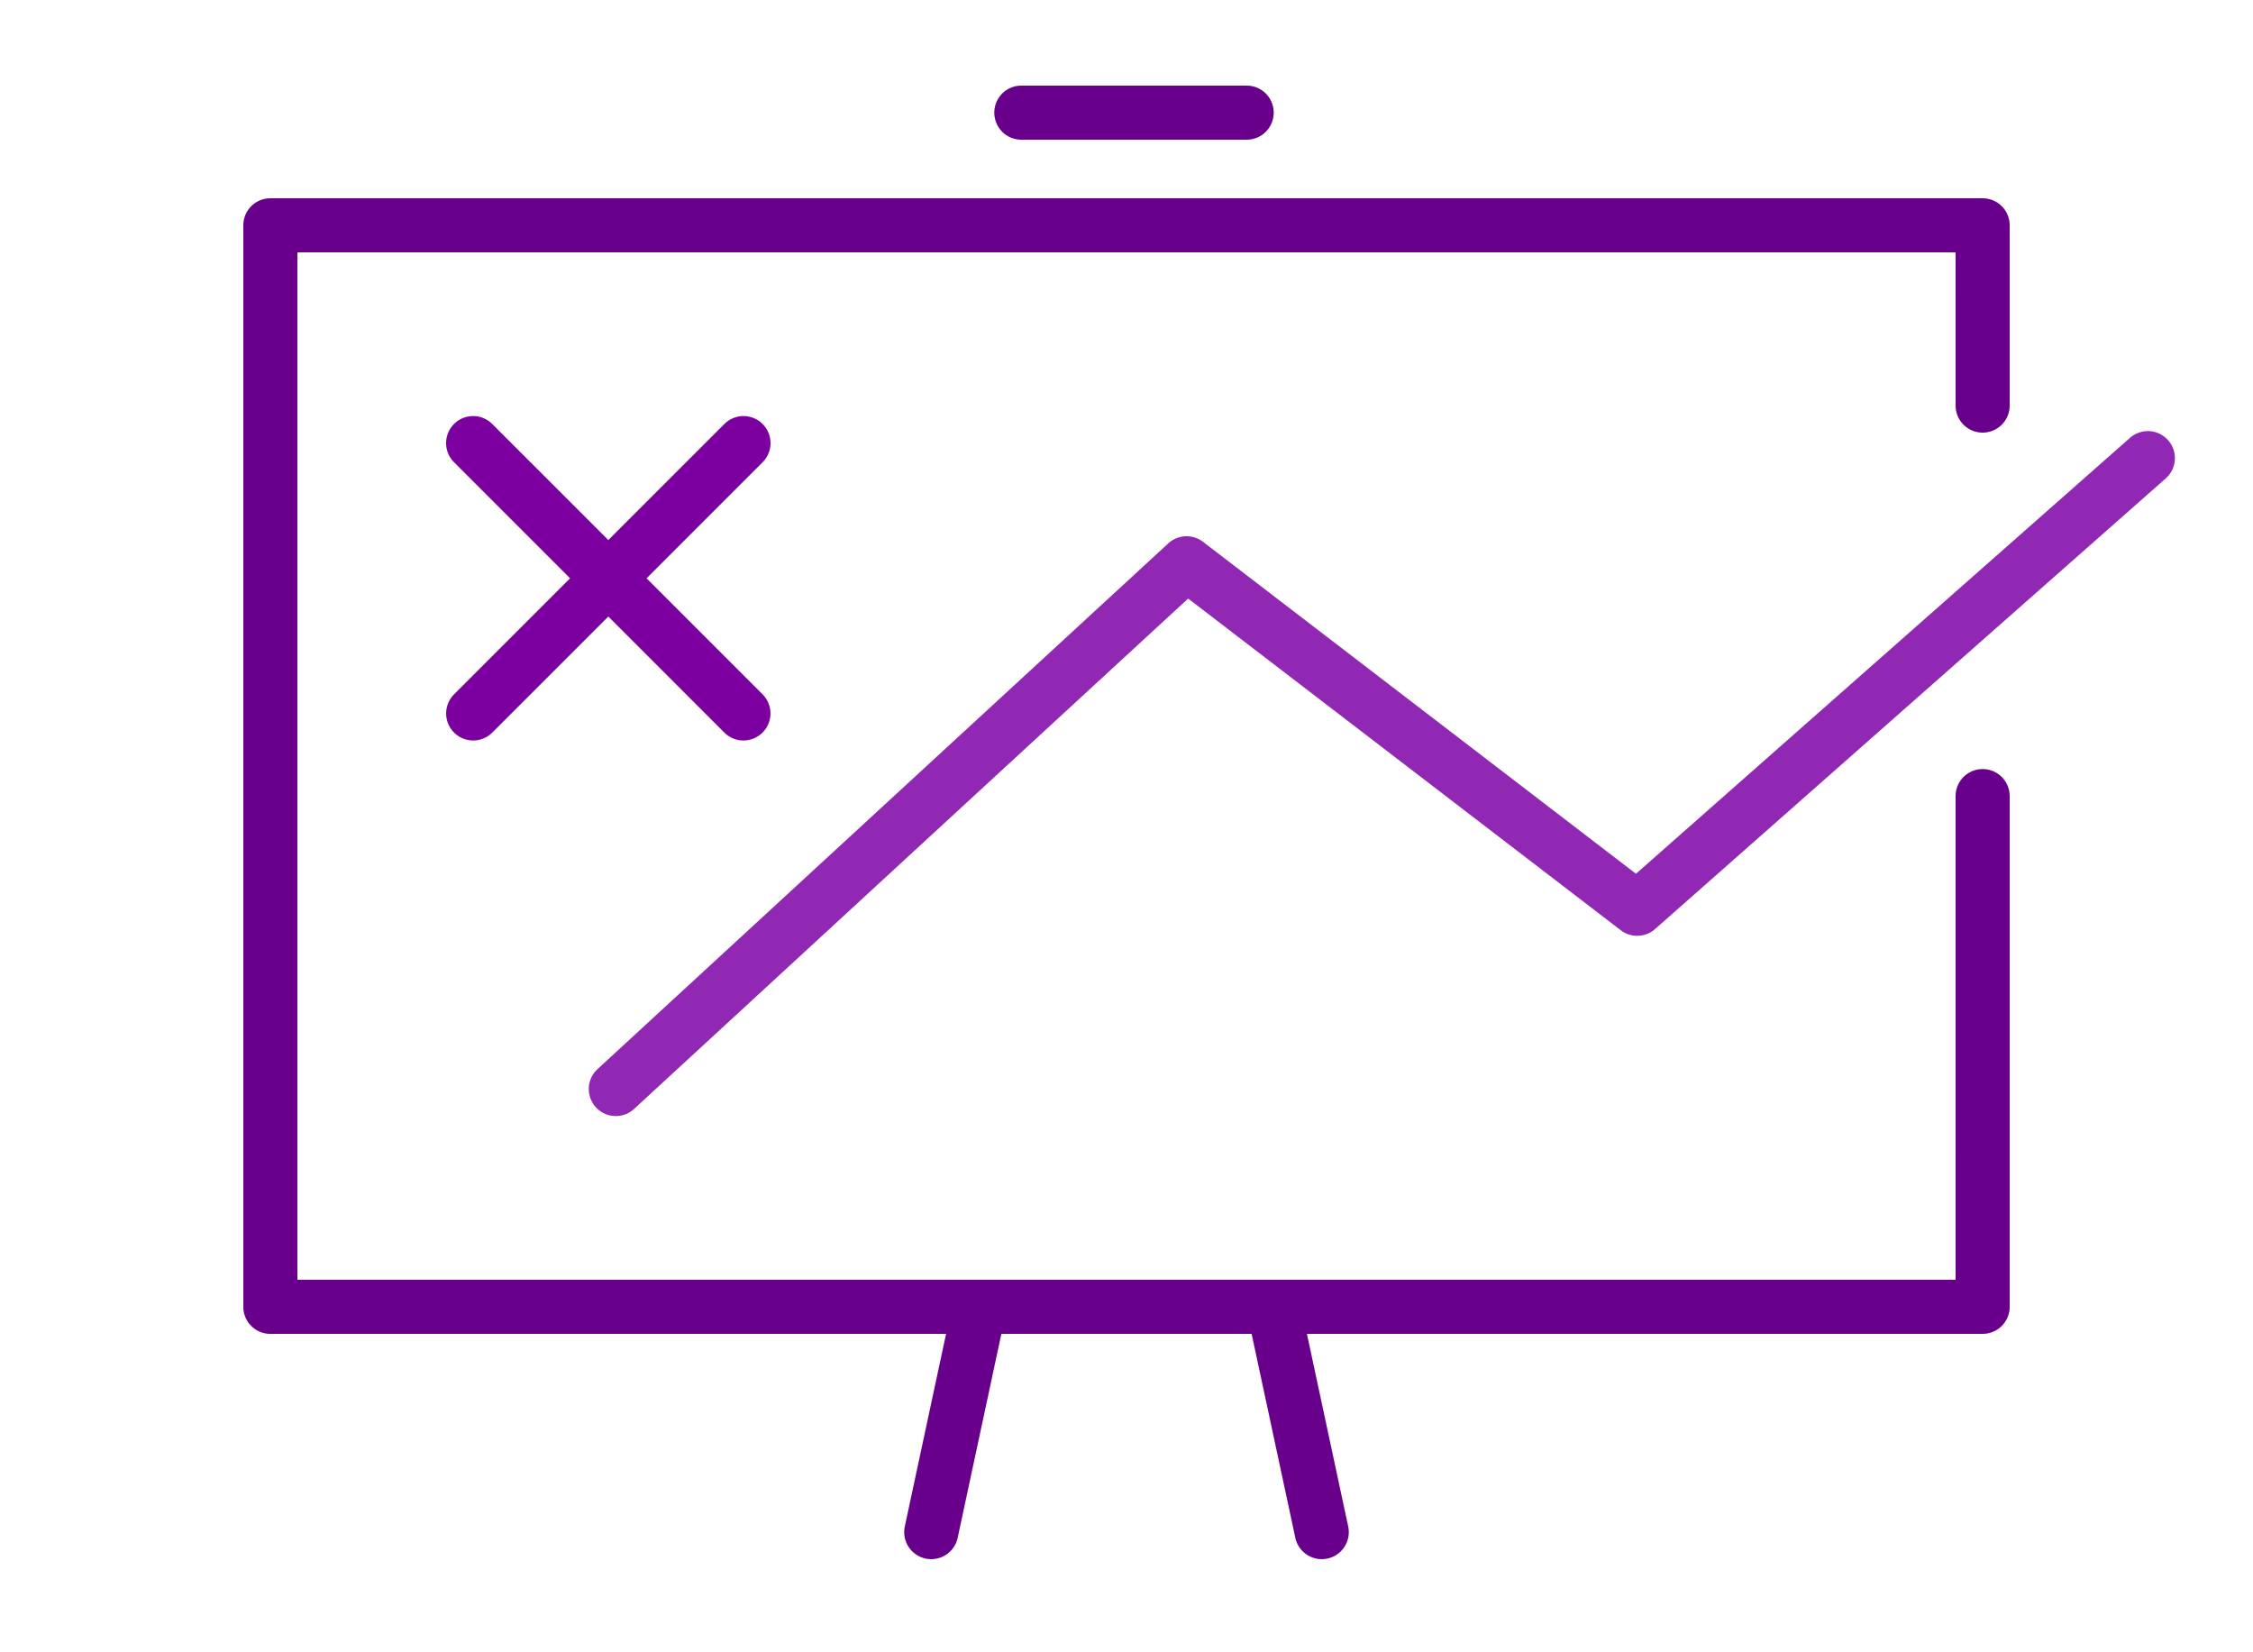 <svg width="150" height="110" viewBox="0 0 150 110" xmlns="http://www.w3.org/2000/svg">
    <g fill-rule="nonzero" fill="none">
        <path d="M132 13.2a1.8 1.8 0 0 1 1.794 1.652l.006.148v12a1.8 1.8 0 0 1-3.594.148L130.2 27l-.001-10.2H19.8v68.4h110.399L130.2 53a1.8 1.8 0 0 1 1.652-1.794L132 51.2a1.8 1.8 0 0 1 1.794 1.652l.006.148v34a1.8 1.8 0 0 1-1.652 1.794L132 88.8H18a1.8 1.8 0 0 1-1.794-1.652L16.2 87V15a1.8 1.8 0 0 1 1.652-1.794L18 13.2h114zM83 5.7a1.8 1.8 0 0 1 .148 3.594L83 9.3H68a1.8 1.8 0 0 1-.148-3.594L68 5.7h15z" fill="#68008B"/>
        <path d="M141.81 29.15a1.8 1.8 0 0 1 2.499 2.586l-.118.114-34 30a1.8 1.8 0 0 1-2.155.17l-.131-.092-28.8-22.079-36.886 33.975a1.8 1.8 0 0 1-2.427.011l-.116-.116a1.8 1.8 0 0 1-.011-2.427l.116-.116 38-35a1.8 1.8 0 0 1 2.18-.198l.134.094L108.92 58.17l32.89-29.02z" fill="#9028B3"/>
        <path d="M30.227 28.227a1.8 1.8 0 0 1 2.425-.11l.12.11 18 18a1.8 1.8 0 0 1-2.424 2.656l-.12-.11-18-18a1.8 1.8 0 0 1 0-2.546z" fill="#7C009F"/>
        <path d="M50.773 28.227a1.8 1.8 0 0 0-2.425-.11l-.12.11-18 18a1.8 1.8 0 0 0 2.424 2.656l.12-.11 18-18a1.8 1.8 0 0 0 0-2.546z" fill="#7C009F"/>
        <path d="M63.24 87.623a1.8 1.8 0 0 1 3.545.609l-.025.145-3 14a1.8 1.8 0 0 1-3.545-.609l.025-.145 3-14zM86.76 87.623a1.8 1.8 0 0 0-3.545.609l.025.145 3 14a1.8 1.8 0 0 0 3.545-.609l-.025-.145-3-14z" fill="#68008B"/>
    </g>
</svg>

